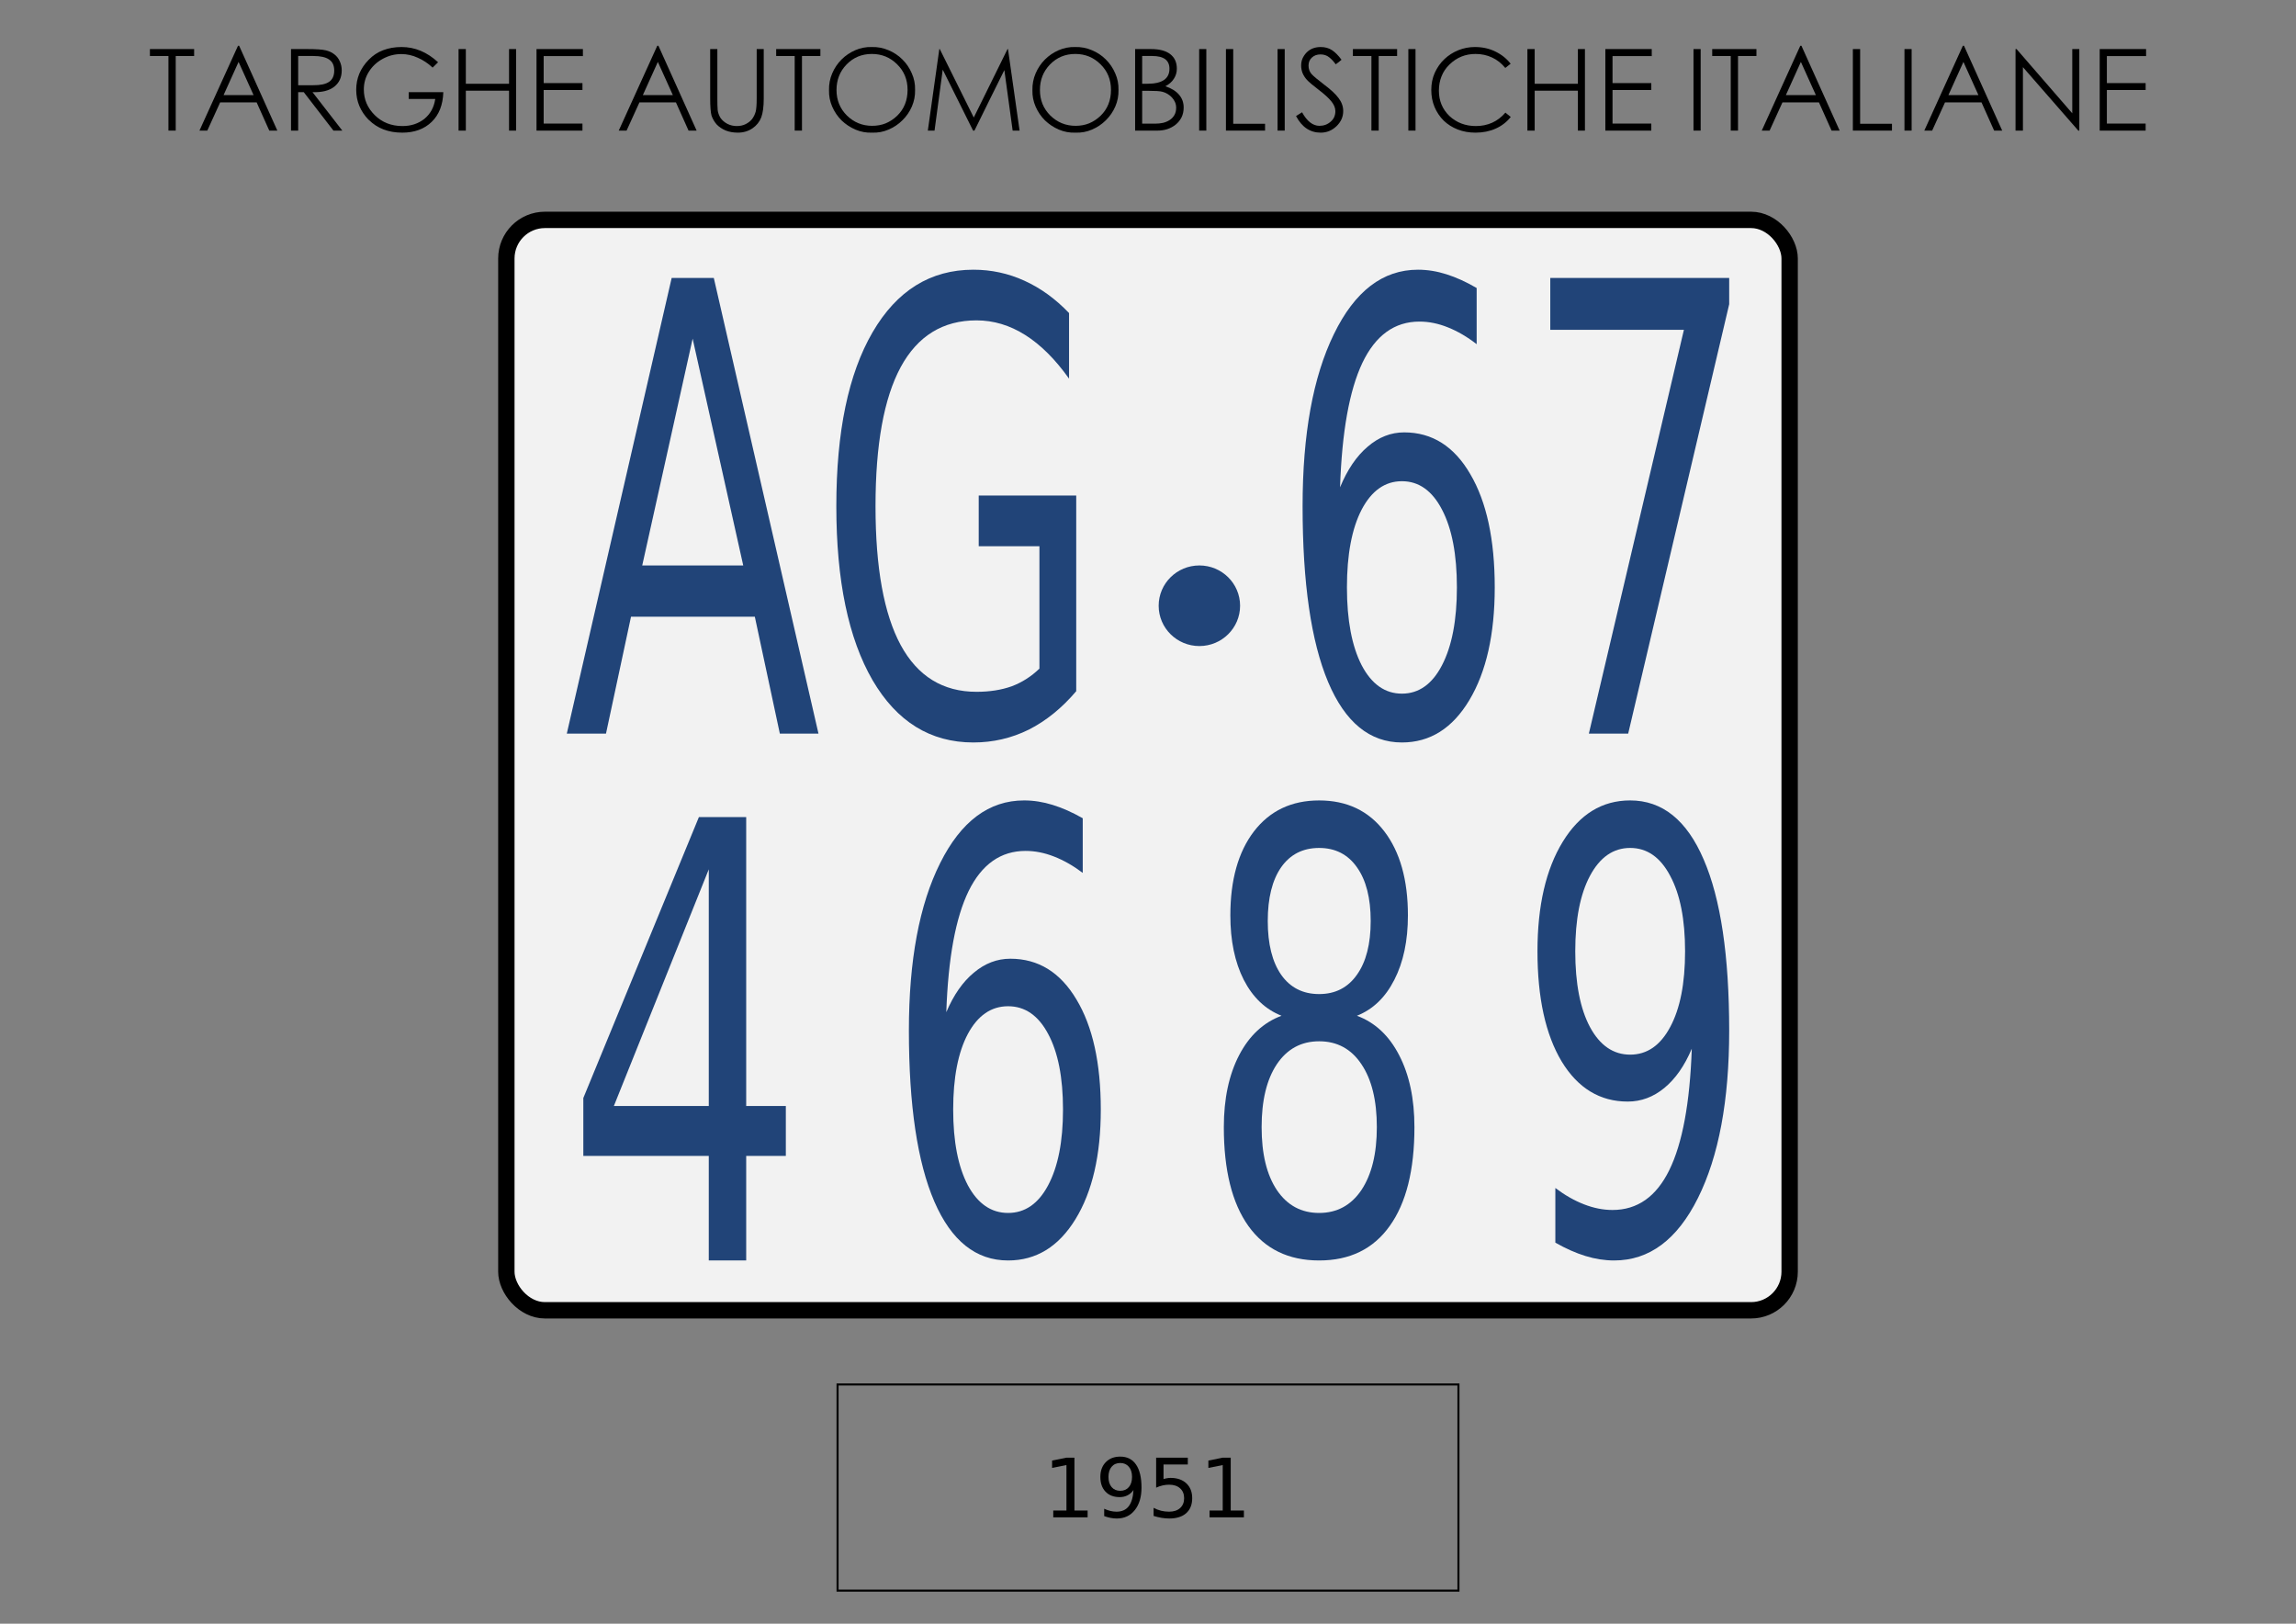 <?xml version="1.0" encoding="UTF-8" standalone="no"?>
<!-- Created with Inkscape (http://www.inkscape.org/) -->

<svg
   xmlns:dc="http://purl.org/dc/elements/1.1/"
   xmlns:cc="http://creativecommons.org/ns#"
   xmlns:rdf="http://www.w3.org/1999/02/22-rdf-syntax-ns#"
   xmlns:svg="http://www.w3.org/2000/svg"
   xmlns="http://www.w3.org/2000/svg"
   xmlns:sodipodi="http://sodipodi.sourceforge.net/DTD/sodipodi-0.dtd"
   xmlns:inkscape="http://www.inkscape.org/namespaces/inkscape"
   width="297mm"
   height="210mm"
   id="svg2"
   version="1.1"
   inkscape:version="0.92.2 5c3e80d, 2017-08-06"
   sodipodi:docname="targa-10.svg">
  <rect width="100%" height="100%" fill="#808080" stroke="none"/>
  <defs
     id="defs4" />
  <sodipodi:namedview
     id="base"
     pagecolor="#ffffff"
     bordercolor="#666666"
     borderopacity="1.0"
     inkscape:pageopacity="0.0"
     inkscape:pageshadow="2"
     inkscape:zoom="0.80382937"
     inkscape:cx="560.01579"
     inkscape:cy="396.85039"
     inkscape:document-units="px"
     inkscape:current-layer="layer1"
     showgrid="false"
     fit-margin-top="0"
     fit-margin-left="0"
     fit-margin-right="0"
     fit-margin-bottom="0"
     units="mm"
     inkscape:window-width="1440"
     inkscape:window-height="851"
     inkscape:window-x="0"
     inkscape:window-y="1"
     inkscape:window-maximized="1" />
  <g
     inkscape:label="Layer 1"
     inkscape:groupmode="layer"
     id="layer1"
     transform="translate(169.979,-153.884)">
    <g
       aria-label="TARGHE AUTOMOBILISTICHE ITALIANE"
       style="font-style:normal;font-variant:normal;font-weight:100;font-stretch:normal;font-size:55.589px;line-height:1.25;font-family:'.HeitiUI J';-inkscape-font-specification:'.HeitiUI J, Thin';font-variant-ligatures:normal;font-variant-caps:normal;font-variant-numeric:normal;font-feature-settings:normal;text-align:start;letter-spacing:0px;word-spacing:0px;writing-mode:lr-tb;text-anchor:start;fill:#000000;fill-opacity:1;stroke:none;stroke-width:1.39"
       id="text567">
      <path
         d="m -96.688,181.257 v -3.391 h 21.624 v 3.391 h -9.005 v 36.467 h -3.558 v -36.467 z"
         style="stroke-width:1.39"
         id="path604" />
      <path
         d="m -53.062,176.254 18.678,41.47 h -3.947 l -6.17,-13.786 h -17.844 l -6.282,13.786 h -3.836 l 18.845,-41.47 z m -0.278,7.894 -7.338,16.232 h 14.676 z"
         style="stroke-width:1.39"
         id="path606" />
      <path
         d="m -27.7,177.866 h 7.783 q 6.615,0 9.172,0.611 1.167,0.278 2.168,0.723 1.056,0.445 1.946,1.167 1.779,1.279 2.724,3.391 1.001,2.057 1.001,4.558 0,5.114 -3.724,8.005 -3.669,2.835 -10.562,2.613 l 14.564,18.789 H -6.966 L -21.474,198.934 h -2.724 v 18.789 h -3.502 z m 3.502,3.391 v 14.286 h 7.282 q 5.337,0.056 7.838,-1.668 2.502,-1.723 2.502,-5.503 0,-3.724 -2.502,-5.392 -2.446,-1.723 -7.671,-1.723 z"
         style="stroke-width:1.39"
         id="path608" />
      <path
         d="m 41.532,186.927 q -3.335,-3.113 -7.282,-4.836 -3.891,-1.779 -8.06,-1.779 -2.279,0 -4.558,0.556 -2.224,0.556 -4.503,1.779 -4.336,2.39 -6.782,6.337 -2.446,3.891 -2.446,8.616 0,7.282 5.337,12.563 5.392,5.337 13.564,5.337 6.17,0 10.618,-3.447 4.503,-3.669 5.392,-9.784 H 29.858 v -3.335 h 16.899 q -0.278,9.283 -5.67,14.509 -5.448,5.281 -14.398,5.281 -10.117,0 -16.399,-6.282 v 0.056 q -6.115,-6.282 -6.115,-14.731 0,-8.45 6.115,-14.676 3.057,-3.169 7.06,-4.67 4.058,-1.556 9.005,-1.556 9.784,0 17.844,7.449 z"
         style="stroke-width:1.39"
         id="path610" />
      <path
         d="m 54.211,177.866 h 3.558 v 16.955 h 21.124 v -16.955 h 3.447 v 39.858 H 78.893 V 198.212 H 57.769 v 19.512 h -3.558 z"
         style="stroke-width:1.39"
         id="path612" />
      <path
         d="m 92.323,177.866 h 22.68 v 3.447 H 95.825 v 13.175 h 18.956 v 3.391 H 95.825 v 16.399 h 18.956 v 3.447 H 92.323 Z"
         style="stroke-width:1.39"
         id="path614" />
      <path
         d="m 151.924,176.254 18.678,41.47 h -3.947 l -6.17,-13.786 h -17.844 l -6.282,13.786 h -3.836 l 18.845,-41.47 z m -0.278,7.894 -7.338,16.232 h 14.676 z"
         style="stroke-width:1.39"
         id="path616" />
      <path
         d="m 177.23,177.866 h 3.502 v 24.126 q 0,3.836 0.167,5.726 0.222,1.89 1.39,3.836 1.279,1.779 3.391,2.891 2.112,1.056 4.558,1.056 2.446,0 4.336,-0.945 1.89,-0.945 3.169,-2.502 0.556,-0.778 1.001,-1.668 0.445,-0.945 0.723,-1.89 0.5,-1.89 0.5,-6.504 v -24.126 h 3.447 v 24.126 q 0,6.004 -1.223,9.283 -1.279,3.28 -4.28,5.337 -3.113,2.112 -7.171,2.112 -3.28,0 -5.948,-1.056 -2.613,-1.112 -4.392,-2.946 -0.778,-0.889 -1.445,-2.001 -0.667,-1.167 -1.056,-2.279 -0.667,-2.39 -0.667,-8.45 z"
         style="stroke-width:1.39"
         id="path618" />
      <path
         d="m 209.488,181.257 v -3.391 h 21.624 v 3.391 h -9.005 v 36.467 h -3.558 v -36.467 z"
         style="stroke-width:1.39"
         id="path620" />
      <path
         d="m 235.325,197.989 q -0.111,-4.336 1.556,-8.227 1.668,-3.891 4.558,-6.782 2.891,-2.891 6.726,-4.558 3.836,-1.668 8.06,-1.556 4.28,-0.111 8.172,1.556 3.891,1.612 6.782,4.503 2.946,2.891 4.614,6.782 1.723,3.836 1.612,8.116 0.111,4.225 -1.556,8.116 -1.668,3.836 -4.614,6.726 -2.891,2.891 -6.782,4.558 -3.836,1.668 -8.06,1.501 -4.28,0.167 -8.172,-1.501 -3.836,-1.668 -6.782,-4.503 -2.891,-2.891 -4.558,-6.726 -1.668,-3.836 -1.556,-8.005 z m 38.412,-0.167 q 0,-7.505 -5.114,-12.508 -5.059,-5.059 -12.341,-5.059 -7.393,0 -12.396,5.17 -4.892,5.059 -4.892,12.452 0,7.393 5.059,12.452 5.17,5.059 12.341,5.059 3.669,0 6.671,-1.223 3.057,-1.279 5.615,-3.724 5.059,-4.947 5.059,-12.619 z"
         style="stroke-width:1.39"
         id="path622" />
      <path
         d="m 283.64,217.723 5.615,-39.858 h 0.222 l 16.621,33.465 16.51,-33.465 h 0.222 l 5.67,39.858 h -3.391 l -4.058,-29.574 q -3.558,7.282 -7.338,14.787 -3.724,7.505 -7.282,14.787 h -0.667 l -14.842,-29.796 -4.002,29.796 z"
         style="stroke-width:1.39"
         id="path624" />
      <path
         d="m 334.778,197.989 q -0.111,-4.336 1.556,-8.227 1.668,-3.891 4.558,-6.782 2.891,-2.891 6.726,-4.558 3.836,-1.668 8.06,-1.556 4.28,-0.111 8.172,1.556 3.891,1.612 6.782,4.503 2.946,2.891 4.614,6.782 1.723,3.836 1.612,8.116 0.111,4.225 -1.557,8.116 -1.668,3.836 -4.614,6.726 -2.891,2.891 -6.782,4.558 -3.836,1.668 -8.06,1.501 -4.28,0.167 -8.172,-1.501 -3.836,-1.668 -6.782,-4.503 -2.891,-2.891 -4.558,-6.726 -1.668,-3.836 -1.556,-8.005 z m 38.412,-0.167 q 0,-7.505 -5.114,-12.508 -5.059,-5.059 -12.341,-5.059 -7.393,0 -12.396,5.17 -4.892,5.059 -4.892,12.452 0,7.393 5.059,12.452 5.17,5.059 12.341,5.059 3.669,0 6.671,-1.223 3.057,-1.279 5.615,-3.724 5.059,-4.947 5.059,-12.619 z"
         style="stroke-width:1.39"
         id="path626" />
      <path
         d="m 384.983,177.866 h 7.727 q 6.282,0 9.45,2.502 3.224,2.446 3.224,7.115 0,2.668 -1.445,4.892 -1.39,2.224 -4.169,3.669 4.392,1.445 6.671,4.114 2.279,2.613 2.279,6.282 0,2.724 -1.056,4.836 -1.056,2.057 -2.835,3.502 -1.779,1.445 -4.114,2.224 -2.279,0.723 -4.781,0.723 h -10.951 z m 3.447,3.391 v 13.564 h 2.613 q 10.729,0 10.729,-7.338 0,-6.226 -8.394,-6.226 z m 0,17.01 v 16.065 h 6.337 q 2.001,0 3.836,-0.389 1.834,-0.445 3.28,-1.39 1.445,-0.945 2.279,-2.39 0.889,-1.501 0.889,-3.613 0,-1.445 -0.556,-2.724 -0.556,-1.279 -1.501,-2.279 -0.889,-1.001 -2.112,-1.723 -1.167,-0.723 -2.446,-1.056 -0.945,-0.278 -2.835,-0.389 -1.89,-0.111 -4.614,-0.111 z"
         style="stroke-width:1.39"
         id="path628" />
      <path
         d="m 416.292,177.866 h 3.502 v 39.858 h -3.502 z"
         style="stroke-width:1.39"
         id="path630" />
      <path
         d="m 429.387,177.866 h 3.558 v 36.522 h 15.565 v 3.335 h -19.123 z"
         style="stroke-width:1.39"
         id="path632" />
      <path
         d="m 454.618,177.866 h 3.502 v 39.858 h -3.502 z"
         style="stroke-width:1.39"
         id="path634" />
      <path
         d="m 466.601,208.774 q 3.669,6.615 8.505,6.615 3.224,0 5.503,-2.057 1.167,-1.001 1.723,-2.279 0.556,-1.334 0.556,-2.835 0,-2.39 -2.001,-4.836 -2.001,-2.446 -6.17,-5.615 -2.057,-1.612 -3.558,-2.835 -1.445,-1.223 -2.168,-2.001 -1.445,-1.612 -2.168,-3.391 -0.667,-1.779 -0.667,-3.558 0,-1.946 0.667,-3.502 0.723,-1.612 2.001,-2.946 2.668,-2.668 6.893,-2.668 3.224,0 5.559,1.556 2.335,1.556 4.614,4.67 -0.723,0.611 -1.39,1.167 -0.667,0.5 -1.445,1.056 -1.501,-2.112 -3.224,-3.447 -1.723,-1.39 -4.225,-1.39 -2.557,0 -4.225,1.556 -1.612,1.501 -1.612,3.891 0,2.446 1.445,4.114 1.39,1.557 6.282,5.281 4.781,3.558 7.004,6.56 2.224,2.946 2.224,6.282 0,4.28 -3.335,7.449 -3.28,3.113 -7.671,3.113 -7.783,0 -12.063,-8.116 z"
         style="stroke-width:1.39"
         id="path636" />
      <path
         d="m 491.452,181.257 v -3.391 h 21.624 v 3.391 h -9.005 v 36.467 h -3.558 v -36.467 z"
         style="stroke-width:1.39"
         id="path638" />
      <path
         d="m 518.568,177.866 h 3.502 v 39.858 h -3.502 z"
         style="stroke-width:1.39"
         id="path640" />
      <path
         d="m 565.961,187.094 q -2.835,-3.447 -6.504,-5.114 -3.669,-1.723 -8.06,-1.723 -7.393,0 -12.674,5.114 -2.668,2.557 -3.947,5.837 -1.279,3.224 -1.279,7.004 0,7.393 5.114,12.341 5.281,4.947 13.008,4.947 4.225,0 7.894,-1.612 3.669,-1.668 6.504,-4.947 l 2.613,2.112 q -3.002,3.78 -7.449,5.726 -4.392,1.946 -9.784,1.946 -4.725,0 -8.728,-1.557 -3.947,-1.556 -6.837,-4.336 -2.835,-2.835 -4.447,-6.615 -1.612,-3.836 -1.612,-8.338 0,-4.614 1.723,-8.45 1.779,-3.891 4.725,-6.671 2.946,-2.779 6.782,-4.336 3.891,-1.556 8.06,-1.556 5.615,0 10.062,2.224 4.503,2.168 7.449,5.948 z"
         style="stroke-width:1.39"
         id="path642" />
      <path
         d="m 576.773,177.866 h 3.558 V 194.821 H 601.455 v -16.955 h 3.447 v 39.858 H 601.455 v -19.512 h -21.124 v 19.512 h -3.558 z"
         style="stroke-width:1.39"
         id="path644" />
      <path
         d="m 614.885,177.866 h 22.68 v 3.447 h -19.178 v 13.175 h 18.956 v 3.391 h -18.956 v 16.399 h 18.956 v 3.447 h -22.458 z"
         style="stroke-width:1.39"
         id="path646" />
      <path
         d="m 657.976,177.866 h 3.502 v 39.858 h -3.502 z"
         style="stroke-width:1.39"
         id="path648" />
      <path
         d="m 667.123,181.257 v -3.391 h 21.624 v 3.391 h -9.005 v 36.467 h -3.558 v -36.467 z"
         style="stroke-width:1.39"
         id="path650" />
      <path
         d="m 710.749,176.254 18.678,41.47 h -3.947 l -6.17,-13.786 H 701.466 l -6.282,13.786 h -3.836 l 18.845,-41.47 z m -0.278,7.894 -7.338,16.232 h 14.676 z"
         style="stroke-width:1.39"
         id="path652" />
      <path
         d="m 735.888,177.866 h 3.558 v 36.522 h 15.565 v 3.335 h -19.123 z"
         style="stroke-width:1.39"
         id="path654" />
      <path
         d="m 761.12,177.866 h 3.502 v 39.858 h -3.502 z"
         style="stroke-width:1.39"
         id="path656" />
      <path
         d="m 790.224,176.254 18.678,41.47 h -3.947 l -6.17,-13.786 h -17.844 l -6.282,13.786 h -3.836 l 18.845,-41.47 z m -0.278,7.894 -7.338,16.232 h 14.676 z"
         style="stroke-width:1.39"
         id="path658" />
      <path
         d="m 815.419,217.723 v -39.858 h 0.5 l 27.239,31.408 v -31.408 h 3.447 v 39.858 h -0.5 l -27.072,-31.019 v 31.019 z"
         style="stroke-width:1.39"
         id="path660" />
      <path
         d="m 856.569,177.866 h 22.68 v 3.447 h -19.178 v 13.175 h 18.956 v 3.391 h -18.956 v 16.399 h 18.956 v 3.447 h -22.458 z"
         style="stroke-width:1.39"
         id="path662" />
    </g>
    <rect
       style="fill:none;fill-opacity:1;stroke:#000000"
       id="rect593"
       width="303.547"
       height="100.768"
       x="239.507"
       y="830.644" />
    <rect
       style="fill:#f2f2f2;fill-opacity:1;fill-rule:evenodd;stroke:#000000;stroke-width:8;stroke-linecap:butt;stroke-linejoin:miter;stroke-miterlimit:4;stroke-dasharray:none;stroke-opacity:1"
       id="rect3080"
       width="627.401"
       height="533.012"
       x="77.58"
       y="261.368"
       ry="18.854" />
    <g
       id="g138"
       transform="translate(-3.11,4.964)">
      <ellipse
         ry="19.701"
         rx="19.905"
         cy="445.024"
         cx="419.512"
         id="path1091"
         style="fill:#214478;stroke-width:11.084;stroke-miterlimit:4;stroke-dasharray:none" />
      <g
         style="fill:#214478"
         id="g114">
        <path
           inkscape:connector-curvature="0"
           id="path77"
           style="font-style:normal;font-variant:normal;font-weight:normal;font-stretch:normal;font-size:193.743px;line-height:1.25;font-family:KufiStandardGK;-inkscape-font-specification:'KufiStandardGK, Normal';font-variant-ligatures:normal;font-variant-caps:normal;font-variant-numeric:normal;font-feature-settings:normal;text-align:start;letter-spacing:0px;word-spacing:0px;writing-mode:lr-tb;text-anchor:start;fill:#214478;fill-opacity:1;stroke:none;stroke-width:5.931"
           d="m 171.765,314.474 -24.645,110.85 h 49.38 z m -10.254,-29.689 h 20.597 l 51.178,222.744 H 214.399 L 202.167,450.389 h -60.533 l -12.232,57.141 h -19.158 z" />
        <path
           inkscape:connector-curvature="0"
           id="path79"
           style="font-style:normal;font-variant:normal;font-weight:normal;font-stretch:normal;font-size:193.743px;line-height:1.25;font-family:KufiStandardGK;-inkscape-font-specification:'KufiStandardGK, Normal';font-variant-ligatures:normal;font-variant-caps:normal;font-variant-numeric:normal;font-feature-settings:normal;text-align:start;letter-spacing:0px;word-spacing:0px;writing-mode:lr-tb;text-anchor:start;fill:#214478;fill-opacity:1;stroke:none;stroke-width:5.931"
           d="m 341.311,475.751 v -59.826 h -29.682 v -24.766 h 47.671 v 95.632 q -10.524,12.383 -23.206,18.798 -12.682,6.266 -27.073,6.266 -31.481,0 -49.29,-30.435 -17.719,-30.584 -17.719,-85.04 0,-54.604 17.719,-85.04 17.809,-30.584 49.29,-30.584 13.132,0 24.915,5.371 11.873,5.371 21.857,15.814 v 32.076 q -10.074,-14.173 -21.407,-21.334 -11.333,-7.161 -23.835,-7.161 -24.645,0 -37.057,22.826 -12.322,22.826 -12.322,68.032 0,45.056 12.322,67.882 12.412,22.826 37.057,22.826 9.624,0 17.179,-2.685 7.555,-2.835 13.582,-8.653 z" />
      </g>
      <g
         style="fill:#214478"
         id="g110">
        <path
           inkscape:connector-curvature="0"
           id="path81"
           style="font-style:normal;font-variant:normal;font-weight:normal;font-stretch:normal;font-size:193.743px;line-height:1.25;font-family:KufiStandardGK;-inkscape-font-specification:'KufiStandardGK, Normal';font-variant-ligatures:normal;font-variant-caps:normal;font-variant-numeric:normal;font-feature-settings:normal;text-align:start;letter-spacing:0px;word-spacing:0px;writing-mode:lr-tb;text-anchor:start;fill:#214478;fill-opacity:1;stroke:none;stroke-width:5.97"
           d="m 518.533,384.147 q -12.392,0 -19.682,13.875 -7.198,13.875 -7.198,38.044 0,24.02 7.198,38.044 7.289,13.875 19.682,13.875 12.392,0 19.591,-13.875 7.289,-14.024 7.289,-38.044 0,-24.169 -7.289,-38.044 -7.198,-13.875 -19.591,-13.875 z m 36.539,-94.439 v 27.451 q -6.925,-5.371 -14.032,-8.206 -7.016,-2.835 -13.941,-2.835 -18.224,0 -27.882,20.141 -9.567,20.141 -10.934,60.87 5.376,-12.98 13.486,-19.843 8.11,-7.012 17.859,-7.012 20.502,0 32.347,20.439 11.937,20.29 11.937,55.35 0,34.314 -12.392,55.052 -12.392,20.738 -32.985,20.738 -23.6,0 -36.083,-29.54 -12.483,-29.689 -12.483,-85.935 0,-52.814 15.308,-84.144 15.308,-31.48 41.095,-31.48 6.925,0 13.941,2.238 7.107,2.238 14.761,6.714 z" />
        <path
           inkscape:connector-curvature="0"
           id="path83"
           style="font-style:normal;font-variant:normal;font-weight:normal;font-stretch:normal;font-size:193.743px;line-height:1.25;font-family:KufiStandardGK;-inkscape-font-specification:'KufiStandardGK, Normal';font-variant-ligatures:normal;font-variant-caps:normal;font-variant-numeric:normal;font-feature-settings:normal;text-align:start;letter-spacing:0px;word-spacing:0px;writing-mode:lr-tb;text-anchor:start;fill:#214478;fill-opacity:1;stroke:none;stroke-width:5.97"
           d="m 591.064,284.785 h 87.474 v 12.831 l -49.386,209.913 h -19.226 l 46.471,-197.381 h -65.332 z" />
      </g>
      <g
         id="g124">
        <path
           inkscape:connector-curvature="0"
           id="path85"
           style="font-style:normal;font-variant:normal;font-weight:normal;font-stretch:normal;font-size:193.743px;line-height:1.25;font-family:KufiStandardGK;-inkscape-font-specification:'KufiStandardGK, Normal';font-variant-ligatures:normal;font-variant-caps:normal;font-variant-numeric:normal;font-feature-settings:normal;text-align:start;letter-spacing:0px;word-spacing:0px;writing-mode:lr-tb;text-anchor:start;fill:#214478;fill-opacity:1;stroke:none;stroke-width:5.885"
           d="M 179.656,573.864 133.246,689.57 h 46.41 z m -4.823,-25.551 h 23.114 V 689.57 h 19.383 v 24.39 h -19.383 v 51.102 h -18.291 v -51.102 h -61.334 v -28.309 z" />
        <path
           inkscape:connector-curvature="0"
           id="path87"
           style="font-style:normal;font-variant:normal;font-weight:normal;font-stretch:normal;font-size:193.743px;line-height:1.25;font-family:KufiStandardGK;-inkscape-font-specification:'KufiStandardGK, Normal';font-variant-ligatures:normal;font-variant-caps:normal;font-variant-numeric:normal;font-feature-settings:normal;text-align:start;letter-spacing:0px;word-spacing:0px;writing-mode:lr-tb;text-anchor:start;fill:#214478;fill-opacity:1;stroke:none;stroke-width:5.885"
           d="m 325.991,640.791 q -12.376,0 -19.656,13.501 -7.189,13.501 -7.189,37.02 0,23.373 7.189,37.02 7.28,13.501 19.656,13.501 12.376,0 19.565,-13.501 7.28,-13.647 7.28,-37.02 0,-23.519 -7.28,-37.02 -7.189,-13.501 -19.565,-13.501 z m 36.491,-91.897 v 26.712 q -6.916,-5.226 -14.014,-7.985 -7.007,-2.758 -13.923,-2.758 -18.2,0 -27.846,19.599 -9.555,19.599 -10.92,59.232 5.369,-12.63 13.468,-19.308 8.099,-6.823 17.836,-6.823 20.475,0 32.305,19.889 11.921,19.744 11.921,53.86 0,33.391 -12.376,53.57 -12.376,20.18 -32.942,20.18 -23.569,0 -36.036,-28.745 -12.467,-28.89 -12.467,-83.622 0,-51.392 15.288,-81.88 15.288,-30.632 41.041,-30.632 6.916,0 13.923,2.178 7.098,2.178 14.742,6.533 z" />
        <path
           inkscape:connector-curvature="0"
           id="path89"
           style="font-style:normal;font-variant:normal;font-weight:normal;font-stretch:normal;font-size:193.743px;line-height:1.25;font-family:KufiStandardGK;-inkscape-font-specification:'KufiStandardGK, Normal';font-variant-ligatures:normal;font-variant-caps:normal;font-variant-numeric:normal;font-feature-settings:normal;text-align:start;letter-spacing:0px;word-spacing:0px;writing-mode:lr-tb;text-anchor:start;fill:#214478;fill-opacity:1;stroke:none;stroke-width:5.885"
           d="m 478.058,657.922 q -13.104,0 -20.657,11.179 -7.462,11.179 -7.462,30.777 0,19.599 7.462,30.777 7.553,11.179 20.657,11.179 13.104,0 20.657,-11.179 7.553,-11.324 7.553,-30.777 0,-19.599 -7.553,-30.777 -7.462,-11.179 -20.657,-11.179 z m -18.382,-12.485 q -11.83,-4.646 -18.473,-17.566 -6.552,-12.921 -6.552,-31.503 0,-25.987 11.557,-41.085 11.648,-15.098 31.85,-15.098 20.293,0 31.85,15.098 11.557,15.098 11.557,41.085 0,18.583 -6.643,31.503 -6.552,12.921 -18.291,17.566 13.286,4.936 20.657,19.308 7.462,14.372 7.462,35.133 0,31.503 -12.103,48.344 -12.012,16.84 -34.489,16.84 -22.477,0 -34.58,-16.84 -12.012,-16.84 -12.012,-48.344 0,-20.76 7.462,-35.133 7.462,-14.372 20.748,-19.308 z m -6.734,-46.311 q 0,16.84 6.552,26.277 6.643,9.436 18.564,9.436 11.83,0 18.473,-9.436 6.734,-9.436 6.734,-26.277 0,-16.84 -6.734,-26.277 -6.643,-9.436 -18.473,-9.436 -11.921,0 -18.564,9.436 -6.552,9.436 -6.552,26.277 z" />
        <path
           inkscape:connector-curvature="0"
           id="path91"
           style="font-style:normal;font-variant:normal;font-weight:normal;font-stretch:normal;font-size:193.743px;line-height:1.25;font-family:KufiStandardGK;-inkscape-font-specification:'KufiStandardGK, Normal';font-variant-ligatures:normal;font-variant-caps:normal;font-variant-numeric:normal;font-feature-settings:normal;text-align:start;letter-spacing:0px;word-spacing:0px;writing-mode:lr-tb;text-anchor:start;fill:#214478;fill-opacity:1;stroke:none;stroke-width:5.885"
           d="M 593.543,756.351 V 729.639 q 6.916,5.226 14.014,7.985 7.098,2.758 13.923,2.758 18.2,0 27.755,-19.454 9.646,-19.599 11.011,-59.377 -5.278,12.485 -13.377,19.163 -8.099,6.678 -17.927,6.678 -20.384,0 -32.305,-19.599 -11.83,-19.744 -11.83,-53.86 0,-33.391 12.376,-53.57 12.376,-20.18 32.942,-20.18 23.569,0 35.945,28.89 12.467,28.745 12.467,83.622 0,51.247 -15.288,81.88 -15.197,30.487 -40.95,30.487 -6.916,0 -14.014,-2.178 -7.098,-2.178 -14.742,-6.533 z m 36.582,-91.897 q 12.376,0 19.565,-13.501 7.28,-13.501 7.28,-37.02 0,-23.373 -7.28,-36.875 -7.189,-13.647 -19.565,-13.647 -12.376,0 -19.656,13.647 -7.189,13.501 -7.189,36.875 0,23.519 7.189,37.02 7.28,13.501 19.656,13.501 z" />
      </g>
    </g>
    <g
       aria-label="1951"
       style="font-style:normal;font-weight:normal;font-size:40px;line-height:1.25;font-family:sans-serif;letter-spacing:0px;word-spacing:0px;fill:#000000;fill-opacity:1;stroke:none"
       id="text142">
      <path
         d="m 344.962,892.268 h 6.445 v -22.246 l -7.012,1.406 v -3.594 l 6.973,-1.406 h 3.945 v 25.84 h 6.445 v 3.32 h -16.797 z"
         style=""
         id="path144" />
      <path
         d="m 369.865,894.983 v -3.594 q 1.484,0.703 3.008,1.074 1.523,0.371 2.988,0.371 3.906,0 5.957,-2.617 2.07,-2.637 2.363,-7.988 -1.133,1.68 -2.871,2.578 -1.738,0.898 -3.848,0.898 -4.375,0 -6.934,-2.637 -2.539,-2.656 -2.539,-7.246 0,-4.492 2.656,-7.207 2.656,-2.715 7.07,-2.715 5.059,0 7.715,3.887 2.676,3.867 2.676,11.25 0,6.895 -3.281,11.016 -3.262,4.102 -8.789,4.102 -1.484,0 -3.008,-0.293 -1.523,-0.293 -3.164,-0.879 z M 377.716,882.62 q 2.656,0 4.199,-1.816 1.562,-1.816 1.562,-4.98 0,-3.145 -1.562,-4.961 -1.543,-1.836 -4.199,-1.836 -2.656,0 -4.219,1.836 -1.543,1.816 -1.543,4.961 0,3.164 1.543,4.98 1.562,1.816 4.219,1.816 z"
         style=""
         id="path146" />
      <path
         d="m 395.255,866.429 h 15.488 v 3.32 h -11.875 v 7.148 q 0.859,-0.293 1.719,-0.43 0.859,-0.156 1.719,-0.156 4.883,0 7.734,2.676 2.852,2.676 2.852,7.246 0,4.707 -2.93,7.324 -2.93,2.598 -8.262,2.598 -1.836,0 -3.75,-0.312 -1.895,-0.312 -3.926,-0.938 v -3.965 q 1.758,0.957 3.633,1.426 1.875,0.469 3.965,0.469 3.379,0 5.352,-1.777 1.973,-1.777 1.973,-4.824 0,-3.047 -1.973,-4.824 -1.973,-1.777 -5.352,-1.777 -1.582,0 -3.164,0.352 -1.562,0.352 -3.203,1.094 z"
         style=""
         id="path148" />
      <path
         d="m 421.369,892.268 h 6.445 v -22.246 l -7.012,1.406 v -3.594 l 6.973,-1.406 h 3.945 v 25.84 h 6.445 v 3.32 h -16.797 z"
         style=""
         id="path150" />
    </g>
  </g>
</svg>

